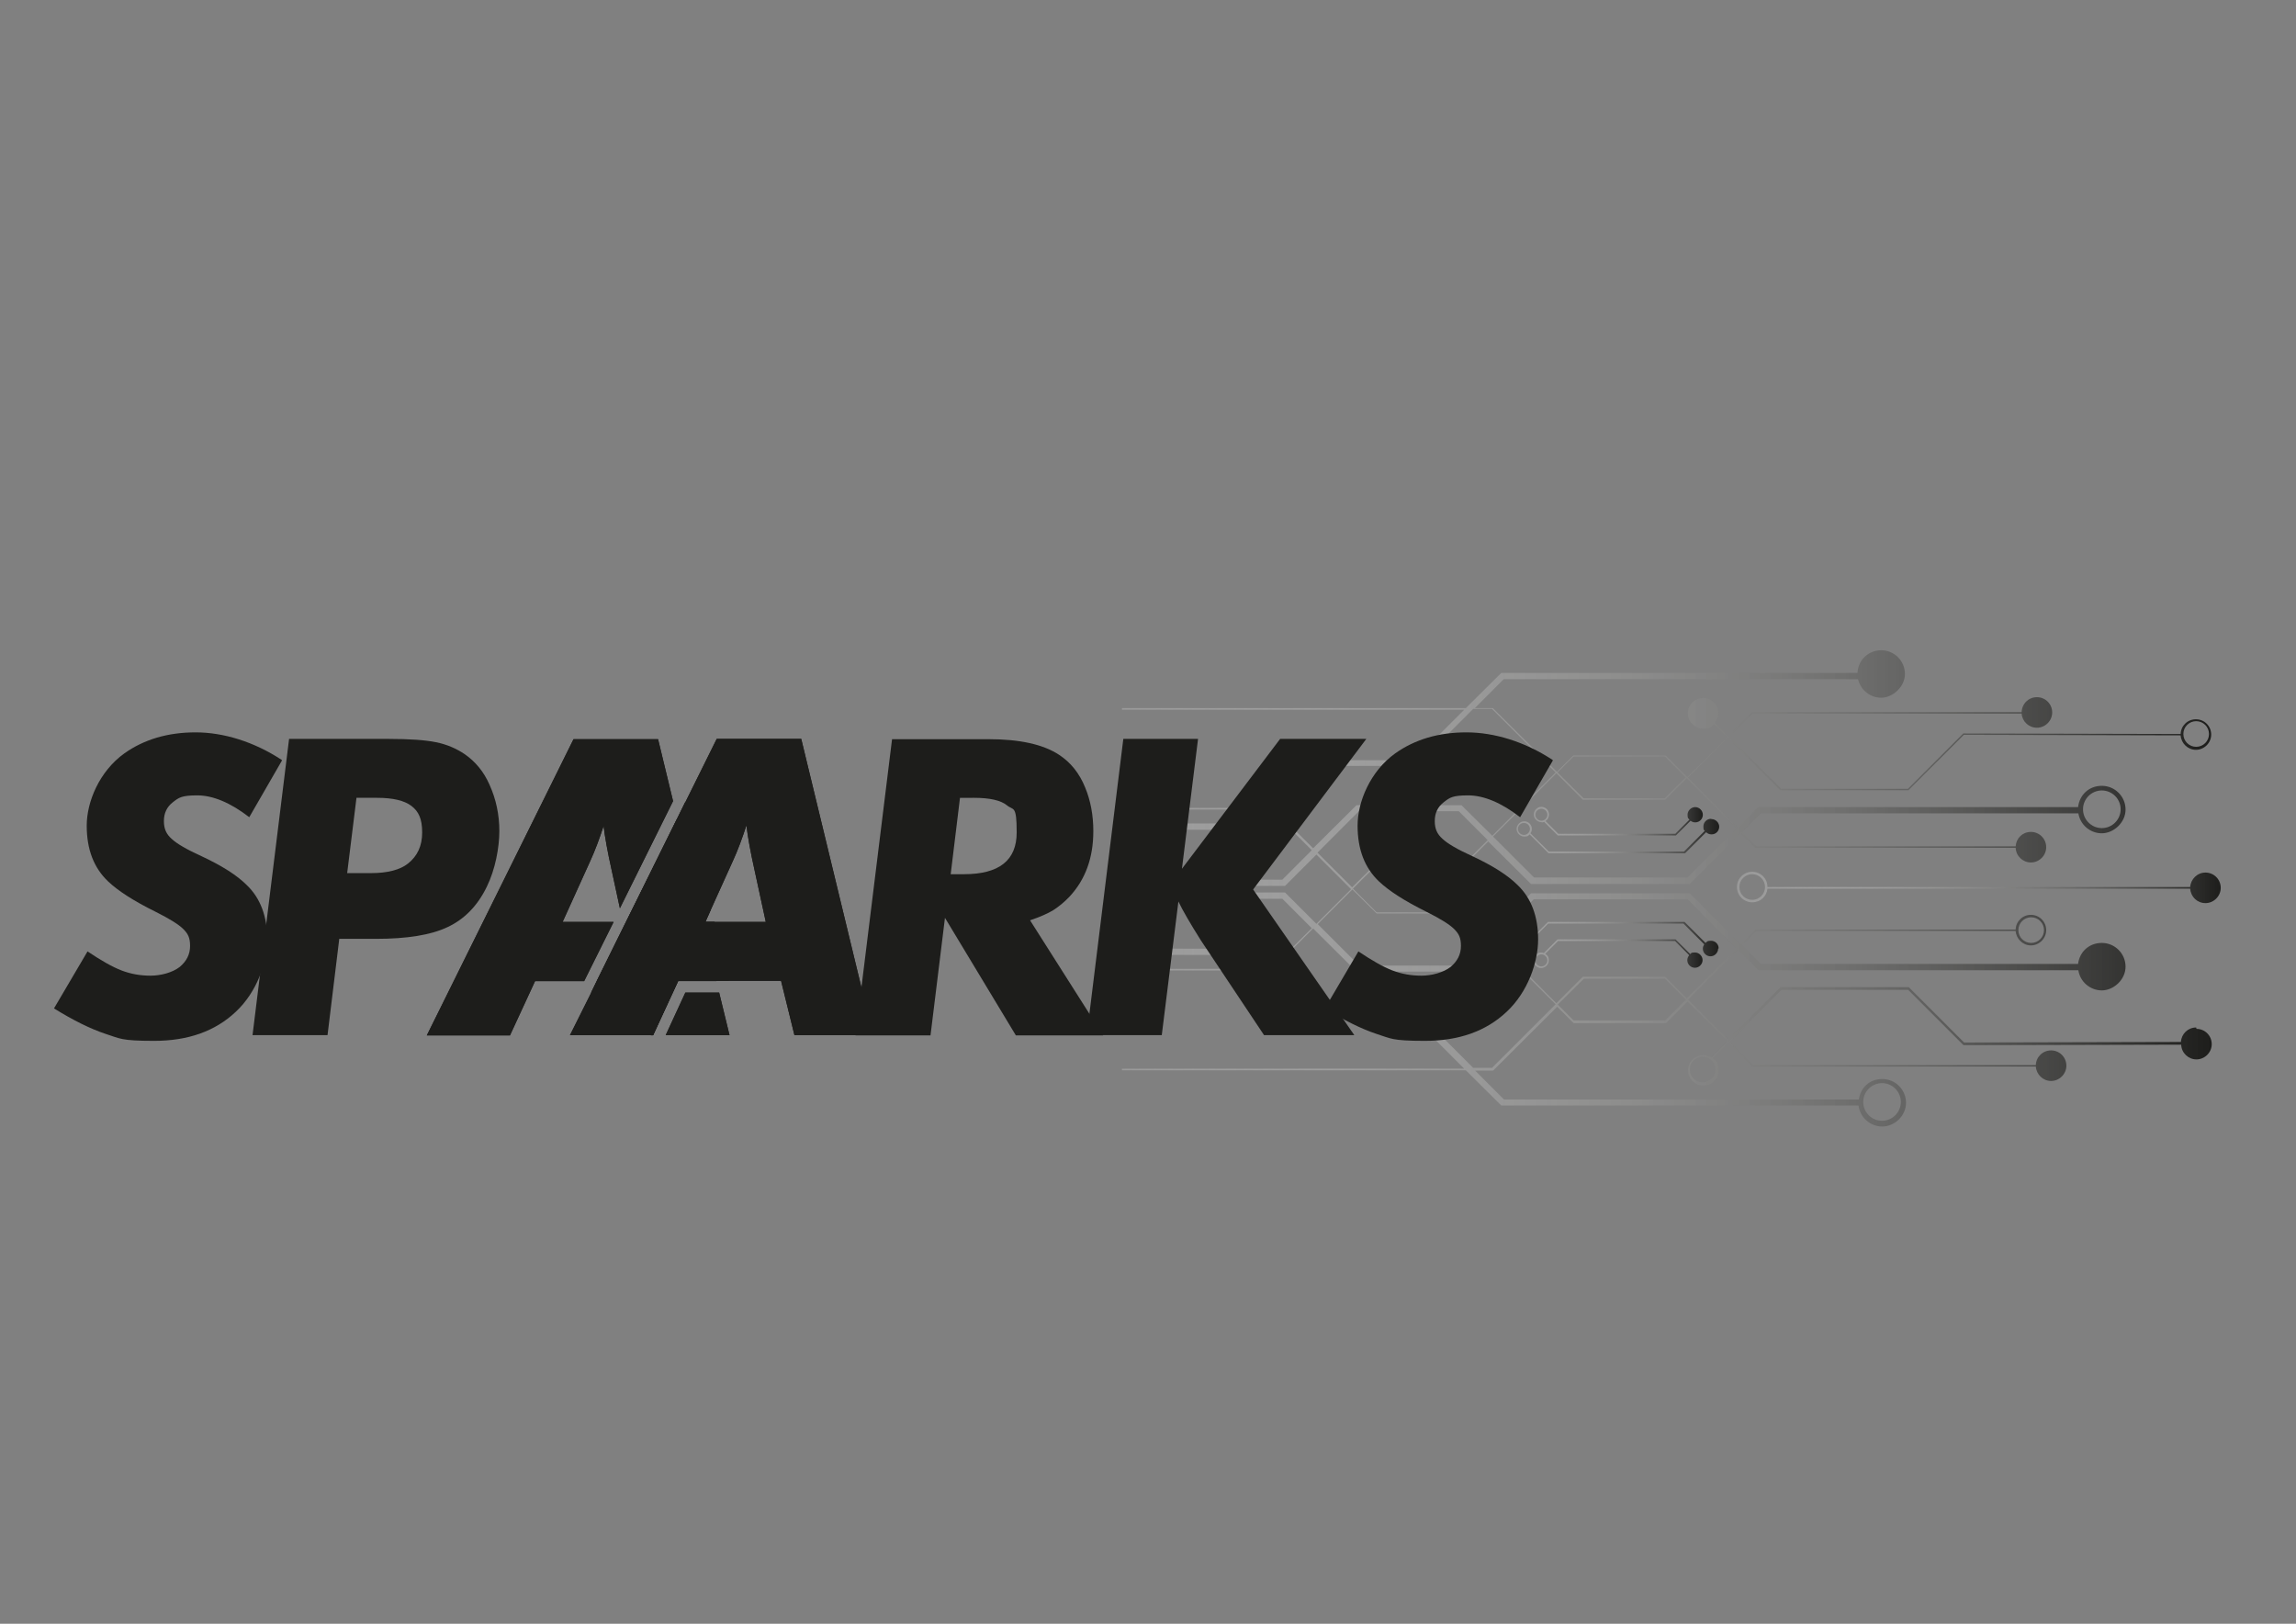 <svg xmlns="http://www.w3.org/2000/svg" xmlns:xlink="http://www.w3.org/1999/xlink" viewBox="0 0 841.9 595.3"><rect x="0" y="0" width="841.9" height="595.3" fill="#808080" stroke="none"/><defs><linearGradient id="Dégradé_sans_nom_18" x1="411.3" x2="810.9" y1="325.4" y2="325.4" data-name="Dégradé sans nom 18" gradientUnits="userSpaceOnUse"><stop offset="0" stop-color="#fff" stop-opacity=".2"/><stop offset="1" stop-color="#1d1d1b"/></linearGradient><linearGradient xlink:href="#Dégradé_sans_nom_18" id="Dégradé_sans_nom_18-2" x1="555.9" x2="630.2" y1="306.5" y2="306.5" data-name="Dégradé sans nom 18"/><linearGradient xlink:href="#Dégradé_sans_nom_18" id="Dégradé_sans_nom_18-3" x1="562.3" x2="624.5" y1="301.1" y2="301.1" data-name="Dégradé sans nom 18"/><linearGradient xlink:href="#Dégradé_sans_nom_18" id="Dégradé_sans_nom_18-4" x1="555.9" x2="630.2" y1="344.2" y2="344.2" data-name="Dégradé sans nom 18"/><linearGradient xlink:href="#Dégradé_sans_nom_18" id="Dégradé_sans_nom_18-5" x1="562.3" x2="624.5" y1="349.7" y2="349.7" data-name="Dégradé sans nom 18"/><linearGradient xlink:href="#Dégradé_sans_nom_18" id="Dégradé_sans_nom_18-6" x1="636.9" x2="814.3" data-name="Dégradé sans nom 18"/><style>.cls-1{fill:#1d1d1b}</style></defs><g id="Calque_1"><path d="M629 392.1c0 2.6-2.1 4.7-4.7 4.7s-4.7-2.1-4.7-4.7 2.1-4.7 4.7-4.7 4.7 2.1 4.7 4.7Zm-18.6-18H577l-5.8-5.8 9.6-9.5h29.7l7.7 7.7-7.7 7.7Zm-63.3 17.4h-6.9l-20.9-20.9h-32.7L468.9 353l12.6-12.6 15.9 15.8h38.5l11.3-11.2 23.2 23.2-23.3 23.3Zm-51.2-65.4 8.9 8.8h32.3l8.5 8.5L535 354h-36.6l-15.2-15.2 12.7-12.7Zm-12.8-13.5 15.2-15.2h36.6l10.6 10.6-8.5 8.5h-32.3l-8.9 8.8-12.7-12.7Zm-14.2-14.2 17.7-17.6h32.7l20.9-20.9h6.9l23.3 23.3-23.2 23.2-11.3-11.2h-38.5L481.5 311l-12.6-12.6ZM577 277.3h33.4l7.7 7.7-7.7 7.7h-29.7l-9.6-9.5 5.8-5.8Zm59.8 26.4-18 18h-56.3l-15-15 23.2-23.2 9.7 9.7h30.2l7.9-7.9 18.3 18.3Zm-74.3 26h56.3l18 18-18.3 18.3-7.9-7.9h-30.2l-9.7 9.7-23.2-23.2 15-15Zm127.6 67.4c3.8 0 6.9 3.1 6.9 6.9s-3.1 6.9-6.9 6.9-6.9-3.1-6.9-6.9 3.1-6.9 6.9-6.9Zm115.2-132.7c2.6 0 4.7 2.1 4.7 4.7s-2.1 4.7-4.7 4.7-4.7-2.1-4.7-4.7 2.1-4.7 4.7-4.7Zm-34.6 25.4c3.8 0 6.9 3.1 6.9 6.9s-3.1 6.9-6.9 6.9-6.9-3.1-6.9-6.9 3.1-6.9 6.9-6.9Zm-25.9 46.5c2.6 0 4.7 2.1 4.7 4.7s-2.1 4.7-4.7 4.7-4.7-2.1-4.7-4.7 2.1-4.7 4.7-4.7Zm60.5 40.4c-3 0-5.4 2.3-5.6 5.3l-79.5.2-20.3-20.3h-47l-19.2 19.2-14.7-14.6 18.3-18.3 7.5 7.5h117.3c.6 4.2 4.3 7.4 8.6 7.4s8.7-3.9 8.7-8.7-3.9-8.7-8.7-8.7-8.2 3.4-8.7 7.7H645.7l-6.9-6.9 5.2-5.2h95.1c.2 2.9 2.6 5.3 5.6 5.3s5.6-2.5 5.6-5.6-2.5-5.6-5.6-5.6-5.5 2.4-5.6 5.4h-95.4l-5.4 5.4-18.7-18.7h-58.2l-15.7 15.6-8.6-8.6h-32.3l-8.7-8.7 8.7-8.7h32.3l8.6-8.6 15.7 15.6h58.2l18.7-18.7 5.4 5.4h95.4c.1 3 2.6 5.4 5.6 5.4s5.6-2.5 5.6-5.6-2.5-5.6-5.6-5.6-5.4 2.3-5.6 5.3H644l-5.2-5.2 6.9-6.9h116.4c.7 4.2 4.3 7.3 8.6 7.3s8.7-3.9 8.7-8.7-3.9-8.7-8.7-8.7-8.2 3.4-8.7 7.8H644.7l-7.5 7.5-18.3-18.3 14.7-14.6 19.2 19.2h47l20.3-20.3 79.5.2c.2 2.9 2.6 5.3 5.6 5.3s5.6-2.5 5.6-5.6-2.5-5.6-5.6-5.6-5.5 2.4-5.6 5.4l-79.6-.2h-.1l-20.3 20.3h-46.5l-19-19 8.6-8.6h98.6c.2 2.9 2.6 5.2 5.6 5.2s5.6-2.5 5.6-5.6-2.5-5.6-5.6-5.6-5.5 2.4-5.6 5.5h-98.8l-8.8 8.8-4.9-4.9c.8-1 1.3-2.2 1.3-3.5 0-3.1-2.5-5.6-5.6-5.6s-5.6 2.5-5.6 5.6 2.5 5.6 5.6 5.6 3-.6 4-1.7l4.9 4.9-14.7 14.6-7.9-7.9h-33.9l-6 6-23.5-23.4h-6.6l10.6-10.6h129.9c.9 3.9 4.4 6.8 8.5 6.8s8.7-3.9 8.7-8.7-3.9-8.7-8.7-8.7-8.5 3.7-8.7 8.3H550.5l-13 12.9H411.4v.6h125.5l-18.5 18.5h-32.7L467.4 297l-.8-.8h-55.2v.6h54.9l.6.6-4.5 4.5h-51.1v2.3h52l5.1-5.1 12.6 12.6-10.8 10.8h-58.9v2.3h59.9l11.5-11.5 12.7 12.7-12.7 12.7-11.5-11.5h-59.9v2.3h58.9l10.8 10.8-12.6 12.6-5.1-5.1h-52v2.3h51.1l4.5 4.5-.6.6h-54.9v.6h55.2l.8-.8 18.3 18.3h32.7l18.5 18.5H411.4v.6h126.1l13 12.9h131c.5 4.3 4.2 7.7 8.7 7.7s8.7-3.9 8.7-8.7-3.9-8.7-8.7-8.7-8 3.3-8.6 7.5H551.5l-10.6-10.6h6.6l23.5-23.4 6 6h33.9l7.9-7.9 14.7 14.6-5.9 5.9c-.9-.5-1.9-.9-3-.9-3.1 0-5.6 2.5-5.6 5.6s2.5 5.6 5.6 5.6 5.6-2.5 5.6-5.6-.8-3.4-2.2-4.4l5.8-5.8 8.8 8.8h103.9c.2 2.9 2.6 5.3 5.6 5.3s5.6-2.5 5.6-5.6-2.5-5.6-5.6-5.6-5.5 2.4-5.6 5.4H642.8l-8.6-8.6 19-19h46.5l20.3 20.3 79.8-.2c.1 3 2.6 5.4 5.6 5.4s5.6-2.5 5.6-5.6-2.5-5.6-5.6-5.6" style="fill:url(#Dégradé_sans_nom_18)"/><path d="M558.8 306.1c-1.2 0-2.2-1-2.2-2.2s1-2.2 2.2-2.2 2.2 1 2.2 2.2-1 2.2-2.2 2.2Zm68.6-5.9c-1.6 0-2.8 1.3-2.8 2.8s.2 1.2.5 1.6l-7.6 7.6h-49.6l-6.7-6.7c.3-.5.5-1 .5-1.6 0-1.6-1.3-2.8-2.8-2.8s-2.8 1.3-2.8 2.8 1.3 2.8 2.8 2.8 1.4-.3 2-.8l6.9 6.9h50.1l7.7-7.7c.5.5 1.2.8 2 .8 1.6 0 2.8-1.3 2.8-2.8s-1.3-2.8-2.8-2.8" style="fill:url(#Dégradé_sans_nom_18-2)"/><path d="M565.2 296.5c1.2 0 2.2 1 2.2 2.2s-1 2.2-2.2 2.2-2.2-1-2.2-2.2 1-2.2 2.2-2.2Zm0 5c.4 0 .7 0 1-.2l5 5h43.3l5.4-5.4c.5.4 1.1.6 1.7.6 1.6 0 2.8-1.3 2.8-2.8s-1.3-2.8-2.8-2.8-2.8 1.3-2.8 2.8.3 1.3.7 1.8l-5.2 5.2h-42.9l-4.7-4.7c.8-.5 1.3-1.4 1.3-2.4 0-1.6-1.3-2.8-2.8-2.8s-2.8 1.3-2.8 2.8 1.3 2.8 2.8 2.8" style="fill:url(#Dégradé_sans_nom_18-3)"/><path d="M561 346.8c0 1.2-1 2.2-2.2 2.2s-2.2-1-2.2-2.2 1-2.2 2.2-2.2 2.2 1 2.2 2.2Zm69.2.9c0-1.6-1.3-2.8-2.8-2.8s-1.4.3-2 .8l-7.7-7.7h-50.1l-6.9 6.9c-.5-.5-1.2-.8-2-.8-1.6 0-2.8 1.3-2.8 2.8s1.3 2.8 2.8 2.8 2.8-1.3 2.8-2.8-.2-1.2-.5-1.6l6.7-6.7h49.6l7.6 7.6c-.3.5-.5 1-.5 1.6 0 1.6 1.3 2.8 2.8 2.8s2.8-1.3 2.8-2.8" style="fill:url(#Dégradé_sans_nom_18-4)"/><path d="M563 352.1c0-1.2 1-2.2 2.2-2.2s2.2 1 2.2 2.2-1 2.2-2.2 2.2-2.2-1-2.2-2.2Zm-.7 0c0 1.6 1.3 2.8 2.8 2.8s2.8-1.3 2.8-2.8-.5-1.8-1.3-2.4l4.7-4.7h42.9l5.2 5.2c-.4.5-.7 1.1-.7 1.8 0 1.6 1.3 2.8 2.8 2.8s2.8-1.3 2.8-2.8-1.3-2.8-2.8-2.8-1.3.2-1.7.6l-5.4-5.4h-43.3l-5 5c-.3-.1-.7-.2-1-.2-1.6 0-2.8 1.3-2.8 2.8" style="fill:url(#Dégradé_sans_nom_18-5)"/><path d="M642.5 329.9c-2.6 0-4.7-2.1-4.7-4.7s2.1-4.7 4.7-4.7 4.7 2.1 4.7 4.7-2.1 4.7-4.7 4.7Zm166.2-10c-3 0-5.4 2.4-5.6 5.3h-155c0-3.1-2.5-5.6-5.6-5.6s-5.6 2.5-5.6 5.6 2.5 5.6 5.6 5.6 5.3-2.2 5.6-5h155c.2 3 2.6 5.3 5.6 5.3s5.6-2.5 5.6-5.6-2.5-5.6-5.6-5.6" style="fill:url(#Dégradé_sans_nom_18-6)"/><path d="M221.3 302.6c.5 4.3 1.5 9.8 3 16.5l3 13.9 19.5-39.3-5.5-22.7h-31l-53.8 108.6H187l9.2-19.9h18L225 338h-18.7l10.2-22.5c1.7-3.7 3.3-8 4.9-12.9Zm42.4 61.3h-12.4l-7.2 15.6h23.4l-3.8-15.6Zm-1.9-26h-3.1l2-4.5-9.5-39.3-2.9 5.9-29.5 59.6-2.1 4.3h13.8l3.9 15.6h5.1l9.2-19.9h18.5l-5.2-21.7Z" class="cls-1"/><path d="M221.3 302.6c.5 4.3 1.5 9.8 3 16.5l3 13.9 19.5-39.3-5.5-22.7h-31l-53.8 108.6H187l9.2-19.9h18L225 338h-18.7l10.2-22.5c1.7-3.7 3.3-8 4.9-12.9Zm27-2.5-29.5 59.6h15l4.9 19.9h.7l9.2-19.9h14.1l-14.4-59.6Zm15.4 63.8h-12.4l-7.2 15.6h23.4l-3.8-15.6Zm-160.3-85.1-12 20.8c-7-5.4-13.4-8-19.1-8s-6.7.8-8.9 2.5-3.3 4-3.3 6.9.9 4.8 2.8 6.5c1.9 1.8 5.5 3.9 11 6.4 7.5 3.5 13 7 16.6 10.6 5 4.8 7.5 11.5 7.5 19.9s-3.8 19.3-11.5 26.5c-7.6 7.2-17.6 10.7-30 10.7s-12.5-.9-17.9-2.6c-5.4-1.8-11.7-4.9-18.8-9.3l12.3-20.9c4.9 3.3 9.1 5.7 12.5 7 3.4 1.3 6.9 1.9 10.6 1.9s8-1.1 10.7-3.2c2.5-2.1 3.8-4.6 3.8-7.7s-.8-4.5-2.5-6.2c-1.7-1.7-5.1-3.8-10.1-6.3-8.1-4-13.8-7.7-17.4-11.1-5.3-5-7.9-11.8-7.9-20.5s4.6-19.9 13.8-26.5c7.2-5.1 15.9-7.7 26.1-7.7s21.4 3.4 31.6 10.1Z" class="cls-1"/><path d="M105.9 270.9h36.7c7.5 0 13.3.4 17.2 1.2 4 .8 7.5 2.3 10.6 4.4 3.9 2.7 7 6.4 9.1 11.2 2.4 5.3 3.6 11 3.6 17s-1.5 14.1-4.6 20.4c-3.4 7-8.2 11.9-14.4 14.8-6.1 2.9-14.9 4.3-26.2 4.3h-13.5l-4.3 35.3H92.6L106 270.9Zm24.8 21.7-3.4 27.5h8.8c6 0 10.6-1.2 13.5-3.5 3.4-2.7 5.2-6.4 5.2-11.4s-1.3-7.7-3.9-9.7c-2.6-2-6.8-3-12.6-3h-7.6Zm163.1-21.7h-31l-11.5 23.2-2.9 5.9-29.5 59.6-2.1 4.3-7.8 15.6h30.5l9.2-19.9h37.7l4.9 19.9h28.8l-26.3-108.6Zm-35.1 67 2-4.5 8.1-17.9c1.7-3.7 3.3-8 4.9-12.9.5 4.3 1.5 9.8 3 16.5l4.1 18.9h-22.2Z" class="cls-1"/><path d="M293.8 270.9h-31l-11.5 23.2-2.9 5.9-29.5 59.6-2.1 4.3-7.8 15.6h30.5l9.2-19.9h37.7l4.9 19.9h28.8l-26.3-108.6Zm-35.1 67 2-4.5 8.1-17.9c1.7-3.7 3.3-8 4.9-12.9.5 4.3 1.5 9.8 3 16.5l4.1 18.9h-22.2Z" class="cls-1"/><path d="m377.7 337.4 26.8 42.2h-32l-26-43.1-5.3 43.1h-27.5L327.1 271h35.4c11.4 0 20 1.9 25.8 5.7 4.3 2.8 7.5 6.8 9.6 12 2 4.8 3 10.2 3 16 0 9.8-2.9 17.8-8.8 24.1-1.9 2-3.9 3.6-5.9 4.9-2 1.2-4.9 2.5-8.5 3.7ZM352 292.6l-3.4 27.9h4.9c12.9 0 19.3-5.1 19.3-15.3s-1.2-8-3.5-9.9c-2.3-1.9-6.4-2.8-12.2-2.8H352Z" class="cls-1"/><path d="m439.3 270.9-5.9 47.6 36-47.6H501l-41.5 55.2 37.1 53.4h-33.1l-23.2-34.8c-3.9-6.2-6.7-11-8.2-14.2l-6.1 49h-27.5l13.4-108.6h27.5Z" class="cls-1"/><path d="m569.4 278.8-12 20.8c-7-5.4-13.4-8-19.1-8s-6.7.8-8.9 2.5-3.3 4-3.3 6.9.9 4.8 2.8 6.5c1.9 1.8 5.5 3.9 11 6.4 7.5 3.5 13 7 16.6 10.6 5 4.8 7.5 11.5 7.5 19.9s-3.8 19.3-11.5 26.5c-7.6 7.2-17.6 10.7-30 10.7s-12.5-.9-17.9-2.6c-5.4-1.8-11.7-4.9-18.8-9.3l12.3-20.9c4.9 3.3 9.1 5.7 12.5 7 3.4 1.3 6.9 1.9 10.6 1.9s8-1.1 10.7-3.2c2.5-2.1 3.8-4.6 3.8-7.7s-.8-4.5-2.5-6.2-5.1-3.8-10.1-6.3c-8.1-4-13.8-7.7-17.4-11.1-5.3-5-7.9-11.8-7.9-20.5s4.6-19.9 13.8-26.5c7.2-5.1 15.9-7.7 26.1-7.7s21.4 3.4 31.6 10.1Z" class="cls-1"/></g></svg>